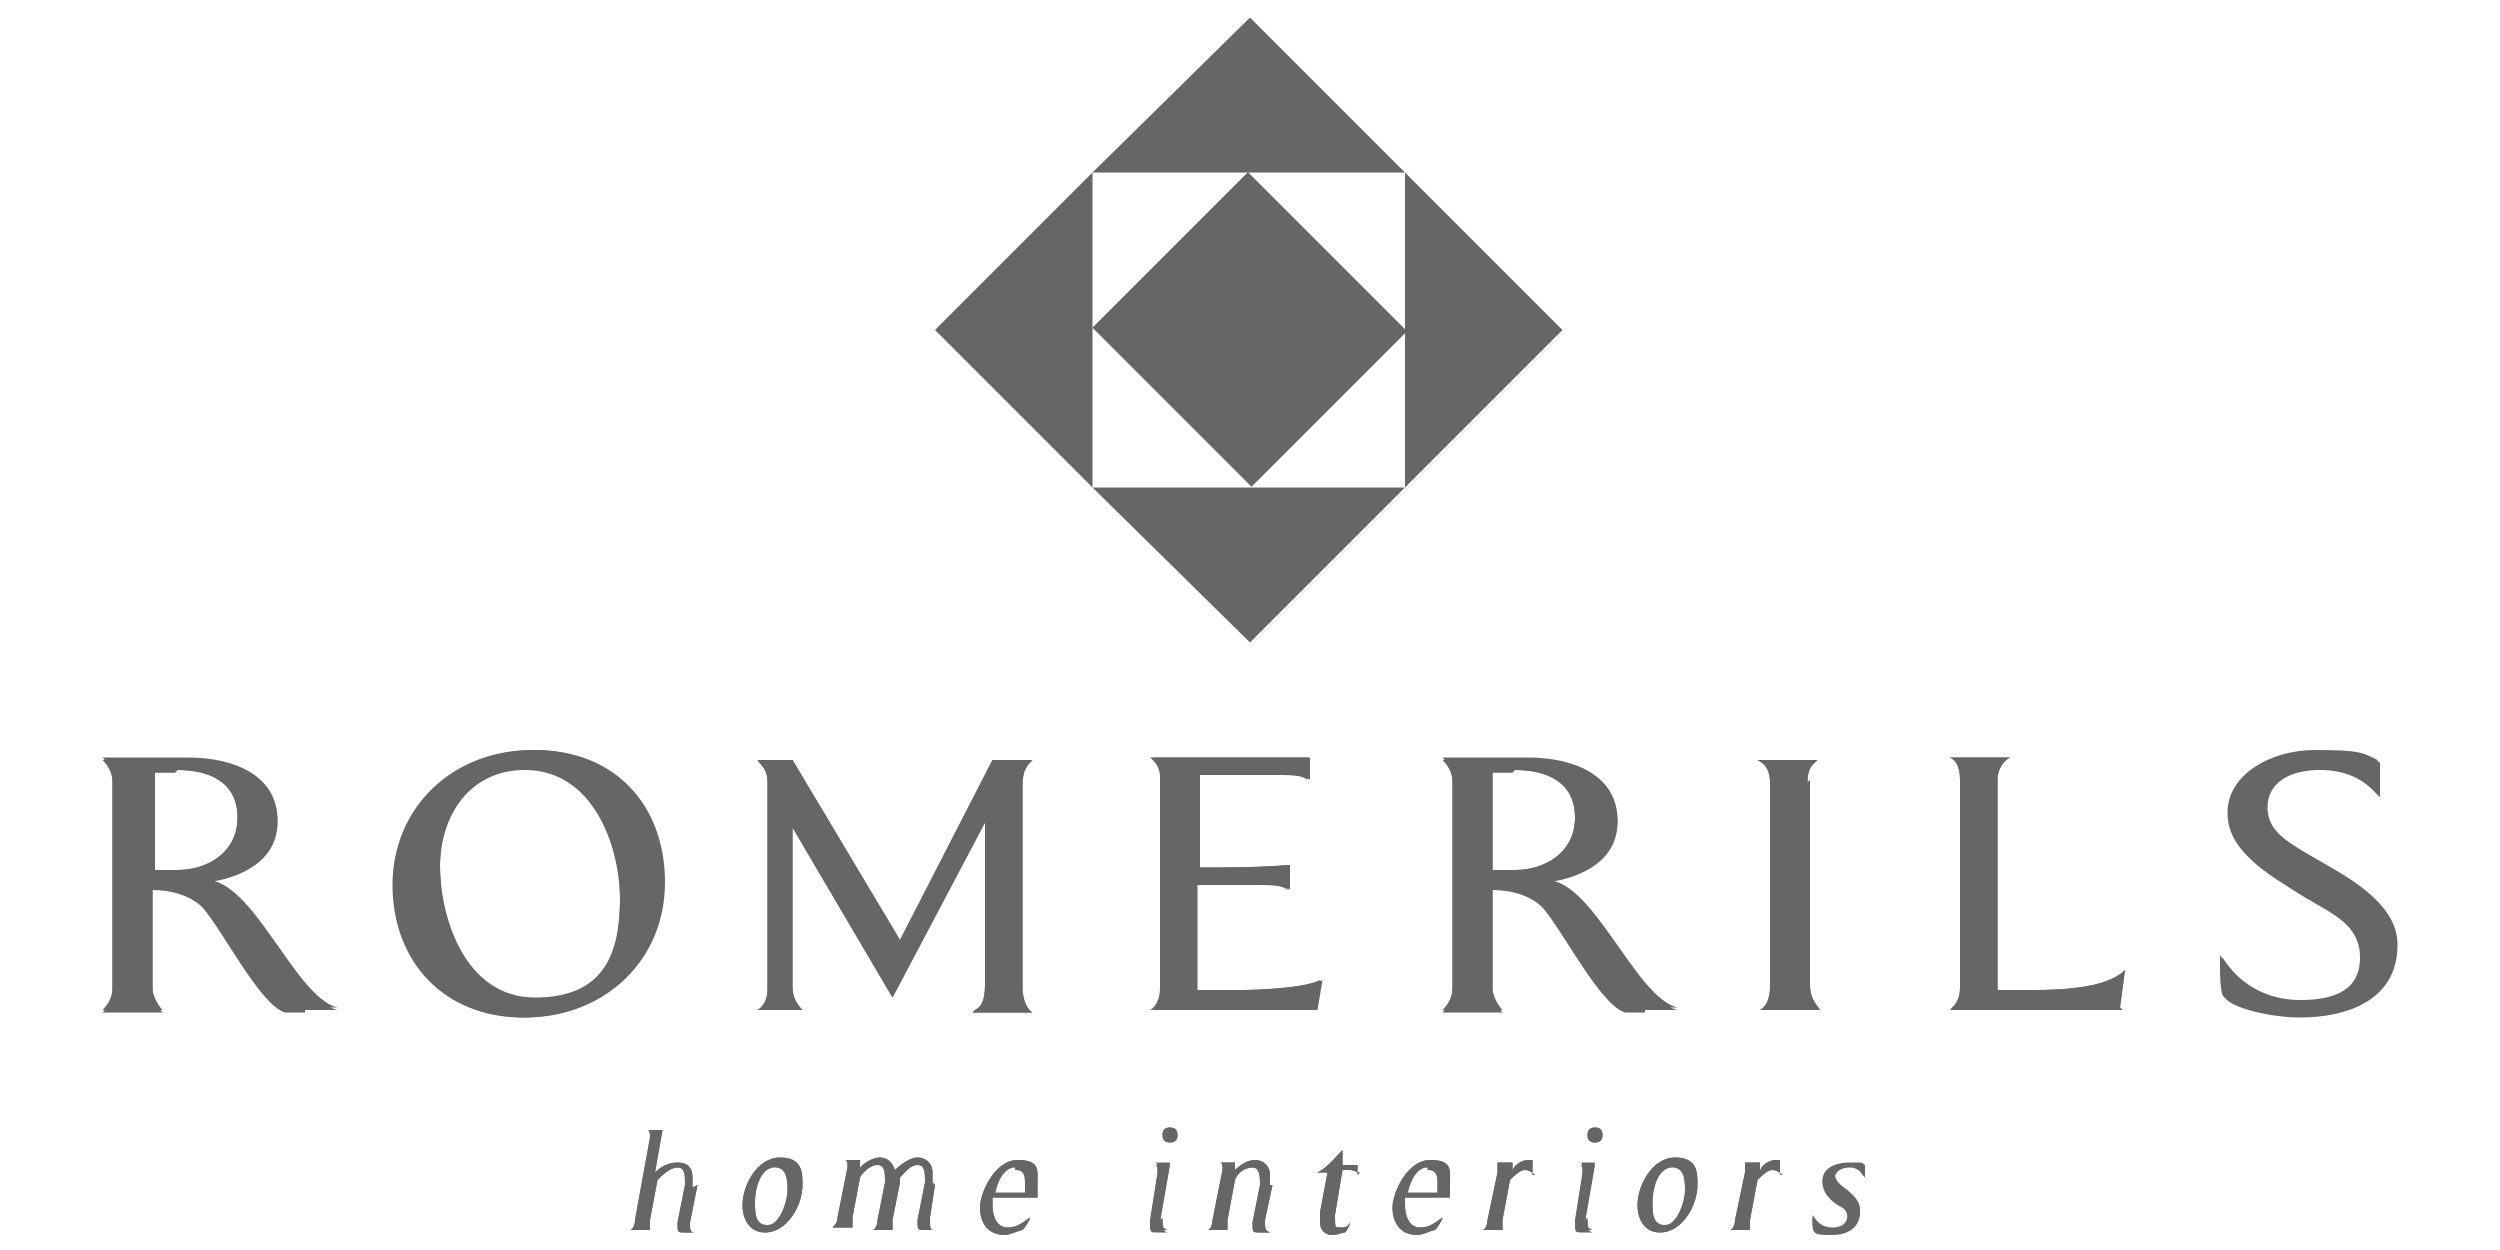 <svg xmlns="http://www.w3.org/2000/svg" xmlns:i="http://ns.adobe.com/AdobeIllustrator/10.0/" id="Layer_1" viewBox="0 0 100 50"><defs><style>      .st0 {        fill: #666;      }    </style></defs><g><path class="st0" d="M12.2,40.4c-.2,0-.6,0-.8,0-1-.3-2.5-3.3-3.3-4.2-.5-.5-1.3-.7-2-.7v4c0,.4.3.8.4.9h-2.4c.2-.2.4-.5.4-.9v-8.3c0-.4-.2-.7-.4-.9h3.4c2,0,3.6.8,3.6,2.5s-1.8,2.3-2.9,2.4c1.9-.1,3.6,4.7,5.3,5.1-.5,0-.8,0-1.3,0ZM7,30.9c-.3,0-.5,0-.8,0v3.9c.3,0,.6,0,.9,0,1.2,0,2.4-.7,2.4-2.1s-1.1-1.9-2.4-1.9Z"></path><path class="st0" d="M20.9,40.7c-3.1,0-5.2-2.2-5.2-5.3s2.4-5.4,5.6-5.4,5.2,2.2,5.2,5.3-2.4,5.4-5.6,5.4ZM21,30.7c-2.2,0-3.4,1.8-3.4,3.9s1,5.3,3.8,5.3,3.4-1.8,3.4-4-1.1-5.2-3.8-5.2Z"></path><path class="st0" d="M39,40.4c.2-.1.4-.3.4-1v-6.5l-3.7,7-4-6.8v6.4c0,.4.2.7.4.9h-1.8c.2-.1.4-.4.4-.8v-8.3c0-.6-.3-.7-.4-.9h1.4l4.3,7.2,3.7-7.2h1.6c-.2.2-.4.4-.4,1v8.1c0,.5.2.9.4,1h-2.4Z"></path><path class="st0" d="M52.8,40.4h-6.8c.2-.1.4-.4.4-.9v-8.4c0-.5-.3-.7-.4-.8h6.3v.9c-.2-.2-.7-.2-1.1-.2h-3.3v3.7c1.2,0,2.4,0,3.6-.1v1c-.2-.2-.7-.2-1.1-.2h-2.6v4.2c.5,0,2.1,0,1.9,0s2.3,0,3.1-.4l-.2,1.2Z"></path><path class="st0" d="M65.8,40.4c-.2,0-.6,0-.8,0-1-.3-2.5-3.3-3.3-4.2-.5-.5-1.3-.7-2-.7v4c0,.4.3.8.4.9h-2.4c.2-.2.4-.5.4-.9v-8.3c0-.4-.2-.7-.4-.9h3.4c2,0,3.6.8,3.6,2.5s-1.8,2.3-2.9,2.4c1.9-.1,3.6,4.7,5.3,5.1-.5,0-.8,0-1.3,0ZM60.5,30.9c-.3,0-.5,0-.8,0v3.9c.3,0,.6,0,.9,0,1.2,0,2.4-.7,2.4-2.1s-1.1-1.9-2.4-1.9Z"></path><path class="st0" d="M72.4,31.2v8.2c0,.6.3.8.4,1h-2.4c.2-.1.4-.4.4-.9v-8.2c0-.6-.3-.8-.5-.9h2.4c-.2.2-.4.3-.4.9Z"></path><path class="st0" d="M84.9,40.4h-6.9c.2-.2.4-.4.4-.9v-8.3c0-.6-.2-.8-.4-.9h2.4c-.2.1-.5.4-.5.9v8.4c.5,0,1,0,1.5,0,2.3,0,3.2-.4,3.6-.8l-.2,1.5Z"></path><path class="st0" d="M91.9,40.6c-1.2,0-2.8-.4-3-.8-.1-.3-.1-.9-.1-1.2s0-.3,0-.4c.7,1.1,1.8,1.8,3.2,1.8s2.4-.4,2.4-1.7-1.1-1.8-2.3-2.5c-1.6-1-3-1.8-3-3.3s1.7-2.5,3.5-2.5,1.9.1,2.5.4v1.4c-.5-.6-1.2-1.1-2.4-1.1s-2.1.5-2.1,1.5.9,1.5,2.3,2.3c1.4.8,2.9,1.7,2.9,3.2,0,2.2-2,2.9-3.9,2.9Z"></path></g><g><path class="st0" d="M27.9,47.4l-.3,1.5c0,.3,0,.4.2.4-.1,0-.3,0-.4,0-.3,0-.3,0-.3-.4l.3-1.5c0-.4,0-.7-.3-.7s-.6.3-.8.5l-.3,1.6c0,0,0,.2,0,.2s0,.1,0,.2h-.8c.1,0,.2-.2.2-.4l.6-3.3s0,0,0-.1c0,0,0-.2-.1-.2h.6l-.3,1.7c.2-.2.5-.4.9-.4s.6.2.6.6,0,.2,0,.4Z"></path><path class="st0" d="M30.6,49.3c-.6,0-.9-.5-.9-1.1,0-.8.6-1.9,1.5-1.9s.9.6.9,1.1c0,.8-.6,1.9-1.5,1.9ZM31,46.6c-.6,0-.8.9-.8,1.4s0,1,.5,1,.8-1,.8-1.4,0-1-.5-1Z"></path><path class="st0" d="M37.4,47.4l-.2,1.3c0,.5,0,.5.2.5,0,0-.3,0-.4,0-.3,0-.3,0-.3-.4l.3-1.5c0-.4,0-.7-.3-.7s-.5.3-.7.5c0,0,0,0,0,.2l-.3,1.5c0,0,0,.1,0,.2,0,0,0,.2,0,.2h-.8c.1,0,.2-.2.2-.4l.3-1.5c0-.4,0-.7-.3-.7s-.6.3-.7.5l-.3,1.6c0,0,0,.1,0,.2,0,0,0,.2,0,.2h-.8c.1-.1.2-.2.2-.4l.4-2s0,0,0-.1c0,0,0-.2-.1-.2h.6v.3c.2-.2.5-.4.8-.4s.5.2.6.5c.2-.2.6-.5.9-.5s.6.2.6.6,0,.3,0,.4Z"></path><path class="st0" d="M41.4,47.9h-1.7c0,.1,0,.2,0,.3,0,.5.2.9.6.9s.6-.2.9-.4c0,.1-.2.4-.3.5-.1,0-.5.2-.7.2-.7,0-1-.5-1-1.1s.6-1.9,1.5-1.9.8.4.8.9,0,.4,0,.6ZM40.6,46.6c-.4,0-.7.5-.8,1.1.4,0,.8,0,1.2,0,0-.1,0-.3,0-.4,0-.3,0-.6-.4-.6Z"></path><path class="st0" d="M46.5,48.7c0,.4,0,.4.2.5-.1,0-.3,0-.4,0-.3,0-.3,0-.3-.4l.3-1.9c0,0,0-.1,0-.2,0,0,0-.2-.1-.2h.6l-.4,2.3ZM46.8,45.7c-.2,0-.3-.1-.3-.3s.1-.3.3-.3.3.1.3.3-.1.3-.3.3Z"></path><path class="st0" d="M50.9,47.4l-.3,1.4c0,.4,0,.4.2.5-.1,0-.3,0-.4,0-.3,0-.3,0-.3-.4l.3-1.5c0-.3,0-.7-.3-.7s-.6.2-.7.5l-.3,1.6c0,0,0,.1,0,.2s0,.2,0,.2h-.8c.1,0,.2-.2.2-.4l.4-2s0,0,0-.1c0,0,0-.2-.1-.2h.6v.3c.2-.2.5-.4.8-.4s.6.2.6.6,0,.3,0,.4Z"></path><path class="st0" d="M54.4,46.9c-.1,0-.3-.1-.4-.1h-.3l-.3,1.8c0,.5,0,.5.2.5s.3,0,.4-.2c0,.1-.1.3-.2.4-.1,0-.3.1-.5.1-.3,0-.5-.2-.5-.5s0-.2,0-.4l.3-1.6h-.4c.4-.2.7-.6,1-.9v.6c-.1,0,.6,0,.6,0v.4Z"></path><path class="st0" d="M57.9,47.9h-1.7c0,.1,0,.2,0,.3,0,.5.2.9.6.9s.6-.2.9-.4c0,.1-.2.4-.3.5-.1,0-.5.2-.7.2-.7,0-1-.5-1-1.1s.6-1.9,1.5-1.9.8.4.8.9,0,.4,0,.6ZM57.1,46.6c-.4,0-.7.5-.8,1.1.4,0,.8,0,1.2,0,0-.1,0-.3,0-.4,0-.3,0-.6-.4-.6Z"></path><path class="st0" d="M61.4,47c0,0-.2-.2-.4-.2s-.4.2-.6.4l-.3,1.6c0,0,0,.1,0,.2,0,0,0,.2,0,.2h-.8c.1,0,.2-.2.2-.4l.4-1.9c0,0,0-.1,0-.2,0-.1,0-.2,0-.2h.6v.4c0-.3.4-.5.6-.5s.1,0,.2,0v.6Z"></path><path class="st0" d="M63.5,48.7c0,.4,0,.4.2.5-.1,0-.3,0-.4,0-.3,0-.3,0-.3-.4l.3-1.9c0,0,0-.1,0-.2,0,0,0-.2-.1-.2h.6l-.4,2.3ZM63.8,45.7c-.2,0-.3-.1-.3-.3s.1-.3.3-.3.3.1.3.3-.1.3-.3.3Z"></path><path class="st0" d="M66.4,49.3c-.6,0-.9-.5-.9-1.1,0-.8.6-1.9,1.5-1.9s.9.6.9,1.1c0,.8-.6,1.9-1.5,1.9ZM66.9,46.6c-.6,0-.8.9-.8,1.4s0,1,.5,1,.8-1,.8-1.4,0-1-.5-1Z"></path><path class="st0" d="M71.3,47c0,0-.2-.2-.4-.2s-.4.2-.6.4l-.3,1.6c0,0,0,.1,0,.2,0,0,0,.2,0,.2h-.8c.1,0,.2-.2.2-.4l.4-1.9c0,0,0-.1,0-.2,0-.1,0-.2,0-.2h.6v.4c0-.3.4-.5.6-.5s.1,0,.2,0v.6Z"></path><path class="st0" d="M74.5,46.9c-.1-.2-.3-.3-.5-.3-.4,0-.6.2-.6.4s.2.4.5.6c.2.2.5.4.5.8,0,.6-.5.9-1.1.9s-.8,0-.8-.4,0-.2,0-.3c.2.3.4.5.8.5s.6-.2.6-.5-.2-.4-.4-.5c-.3-.2-.6-.5-.6-.9s.4-.7,1.1-.7.4,0,.6.1v.4Z"></path></g><g><path class="st0" d="M12.2,40.5c-.2,0-.6,0-.8,0-1-.3-2.5-3.3-3.3-4.2-.5-.5-1.3-.7-2-.7v4c0,.4.3.8.4.9h-2.4c.2-.2.4-.5.4-.9v-8.3c0-.4-.2-.7-.4-.9h3.4c2,0,3.6.8,3.6,2.5s-1.8,2.3-2.9,2.4c1.9-.1,3.6,4.7,5.3,5.1-.5,0-.8,0-1.3,0ZM7,30.9c-.3,0-.5,0-.8,0v3.9c.3,0,.6,0,.9,0,1.2,0,2.4-.7,2.4-2.1s-1.1-1.9-2.4-1.9Z"></path><path class="st0" d="M21,40.7c-3.1,0-5.2-2.2-5.2-5.3s2.4-5.4,5.6-5.4,5.2,2.2,5.2,5.3-2.4,5.4-5.6,5.4ZM21,30.8c-2.2,0-3.4,1.8-3.4,3.9s1,5.3,3.8,5.3,3.4-1.8,3.4-4-1.1-5.2-3.8-5.2Z"></path><path class="st0" d="M39,40.4c.2-.1.4-.3.4-1v-6.5l-3.7,7-4-6.8v6.4c0,.4.2.7.4.9h-1.8c.2-.1.4-.4.4-.8v-8.3c0-.6-.3-.7-.4-.9h1.4l4.3,7.2,3.7-7.2h1.6c-.2.2-.4.4-.4,1v8.1c0,.5.2.9.4,1h-2.4Z"></path><path class="st0" d="M52.9,40.4h-6.8c.2-.1.4-.4.4-.9v-8.4c0-.5-.3-.7-.4-.8h6.3v.9c-.2-.2-.7-.2-1.1-.2h-3.3v3.7c1.2,0,2.4,0,3.6-.1v1c-.2-.2-.7-.2-1.1-.2h-2.6v4.2c.5,0,2.1,0,1.9,0s2.3,0,3.1-.4l-.2,1.2Z"></path><path class="st0" d="M65.8,40.5c-.2,0-.6,0-.8,0-1-.3-2.5-3.3-3.3-4.2-.5-.5-1.3-.7-2-.7v4c0,.4.3.8.4.9h-2.4c.2-.2.4-.5.4-.9v-8.3c0-.4-.2-.7-.4-.9h3.4c2,0,3.6.8,3.6,2.5s-1.8,2.3-2.9,2.4c1.9-.1,3.6,4.7,5.3,5.1-.5,0-.8,0-1.3,0ZM60.5,30.9c-.3,0-.5,0-.8,0v3.9c.3,0,.6,0,.9,0,1.2,0,2.4-.7,2.4-2.1s-1.1-1.9-2.4-1.9Z"></path><path class="st0" d="M72.4,31.2v8.2c0,.6.3.8.4,1h-2.4c.2-.1.4-.4.4-.9v-8.2c0-.6-.3-.8-.5-.9h2.4c-.2.2-.4.3-.4.9Z"></path><path class="st0" d="M84.9,40.4h-6.9c.2-.2.4-.4.4-.9v-8.3c0-.6-.2-.8-.4-.9h2.4c-.2.1-.5.4-.5.9v8.4c.5,0,1,0,1.5,0,2.3,0,3.2-.4,3.6-.8l-.2,1.5Z"></path><path class="st0" d="M92,40.7c-1.2,0-2.8-.4-3-.8-.1-.3-.1-.9-.1-1.2s0-.3,0-.4c.7,1.1,1.8,1.8,3.2,1.8s2.4-.4,2.4-1.7-1.1-1.8-2.3-2.5c-1.6-1-3-1.8-3-3.3s1.7-2.5,3.5-2.5,1.9.1,2.5.4v1.4c-.5-.6-1.2-1.1-2.4-1.1s-2.1.5-2.1,1.5.9,1.5,2.3,2.3c1.4.8,2.9,1.7,2.9,3.2,0,2.2-2,2.9-3.9,2.9Z"></path></g><g><path class="st0" d="M27.9,47.4l-.3,1.5c0,.3,0,.4.2.4-.1,0-.3,0-.4,0-.3,0-.3,0-.3-.4l.3-1.5c0-.4,0-.7-.3-.7s-.6.3-.8.5l-.3,1.6c0,0,0,.2,0,.2s0,.1,0,.2h-.8c.1,0,.2-.2.2-.4l.6-3.3s0,0,0-.1c0,0,0-.2-.1-.2h.6l-.3,1.7c.2-.2.5-.4.9-.4s.6.2.6.6,0,.2,0,.4Z"></path><path class="st0" d="M30.6,49.3c-.6,0-.9-.5-.9-1.1,0-.8.6-1.9,1.5-1.9s.9.6.9,1.1c0,.8-.6,1.9-1.5,1.9ZM31,46.7c-.6,0-.8.9-.8,1.4s0,1,.5,1,.8-1,.8-1.4,0-1-.5-1Z"></path><path class="st0" d="M37.4,47.4l-.2,1.3c0,.5,0,.5.2.5,0,0-.3,0-.4,0-.3,0-.3,0-.3-.4l.3-1.5c0-.4,0-.7-.3-.7s-.5.3-.7.5c0,0,0,0,0,.2l-.3,1.5c0,0,0,.1,0,.2,0,0,0,.2,0,.2h-.8c.1,0,.2-.2.2-.4l.3-1.5c0-.4,0-.7-.3-.7s-.6.3-.7.5l-.3,1.6c0,0,0,.1,0,.2,0,0,0,.2,0,.2h-.8c.1-.1.2-.2.2-.4l.4-2s0,0,0-.1c0,0,0-.2-.1-.2h.6v.3c.2-.2.5-.4.8-.4s.5.2.6.5c.2-.2.6-.5.9-.5s.6.2.6.6,0,.3,0,.4Z"></path><path class="st0" d="M41.4,47.9h-1.7c0,.1,0,.2,0,.3,0,.5.2.9.6.9s.6-.2.9-.4c0,.1-.2.4-.3.5-.1,0-.5.2-.7.2-.7,0-1-.5-1-1.1s.6-1.9,1.5-1.9.8.4.8.9,0,.4,0,.6ZM40.6,46.7c-.4,0-.7.5-.8,1.1.4,0,.8,0,1.2,0,0-.1,0-.3,0-.4,0-.3,0-.6-.4-.6Z"></path><path class="st0" d="M46.5,48.8c0,.4,0,.4.2.5-.1,0-.3,0-.4,0-.3,0-.3,0-.3-.4l.3-1.9c0,0,0-.1,0-.2,0,0,0-.2-.1-.2h.6l-.4,2.3ZM46.8,45.7c-.2,0-.3-.1-.3-.3s.1-.3.3-.3.3.1.3.3-.1.3-.3.3Z"></path><path class="st0" d="M50.9,47.4l-.3,1.4c0,.4,0,.4.2.5-.1,0-.3,0-.4,0-.3,0-.3,0-.3-.4l.3-1.5c0-.3,0-.7-.3-.7s-.6.2-.7.5l-.3,1.6c0,0,0,.1,0,.2s0,.2,0,.2h-.8c.1,0,.2-.2.2-.4l.4-2s0,0,0-.1c0,0,0-.2-.1-.2h.6v.3c.2-.2.5-.4.8-.4s.6.2.6.6,0,.3,0,.4Z"></path><path class="st0" d="M54.4,46.9c-.1,0-.3-.1-.4-.1h-.3l-.3,1.8c0,.5,0,.5.2.5s.3,0,.4-.2c0,.1-.1.3-.2.4-.1,0-.3.1-.5.1-.3,0-.5-.2-.5-.5s0-.2,0-.4l.3-1.6h-.4c.4-.2.7-.6,1-.9v.6c-.1,0,.6,0,.6,0v.4Z"></path><path class="st0" d="M57.9,47.9h-1.7c0,.1,0,.2,0,.3,0,.5.2.9.6.9s.6-.2.9-.4c0,.1-.2.4-.3.5-.1,0-.5.2-.7.2-.7,0-1-.5-1-1.1s.6-1.9,1.5-1.9.8.4.8.9,0,.4,0,.6ZM57.1,46.7c-.4,0-.7.5-.8,1.1.4,0,.8,0,1.2,0,0-.1,0-.3,0-.4,0-.3,0-.6-.4-.6Z"></path><path class="st0" d="M61.4,47c0,0-.2-.2-.4-.2s-.4.2-.6.4l-.3,1.6c0,0,0,.1,0,.2,0,0,0,.2,0,.2h-.8c.1,0,.2-.2.2-.4l.4-1.9c0,0,0-.1,0-.2,0-.1,0-.2,0-.2h.6v.4c0-.3.4-.5.6-.5s.1,0,.2,0v.6Z"></path><path class="st0" d="M63.5,48.8c0,.4,0,.4.2.5-.1,0-.3,0-.4,0-.3,0-.3,0-.3-.4l.3-1.9c0,0,0-.1,0-.2,0,0,0-.2-.1-.2h.6l-.4,2.3ZM63.8,45.7c-.2,0-.3-.1-.3-.3s.1-.3.3-.3.3.1.3.3-.1.3-.3.3Z"></path><path class="st0" d="M66.4,49.3c-.6,0-.9-.5-.9-1.1,0-.8.6-1.9,1.5-1.9s.9.6.9,1.1c0,.8-.6,1.9-1.5,1.9ZM66.9,46.7c-.6,0-.8.9-.8,1.4s0,1,.5,1,.8-1,.8-1.4,0-1-.5-1Z"></path><path class="st0" d="M71.3,47c0,0-.2-.2-.4-.2s-.4.2-.6.4l-.3,1.6c0,0,0,.1,0,.2,0,0,0,.2,0,.2h-.8c.1,0,.2-.2.2-.4l.4-1.9c0,0,0-.1,0-.2,0-.1,0-.2,0-.2h.6v.4c0-.3.4-.5.6-.5s.1,0,.2,0v.6Z"></path><path class="st0" d="M74.5,47c-.1-.2-.3-.3-.5-.3-.4,0-.6.2-.6.4s.2.4.5.6c.2.2.5.4.5.8,0,.6-.5.9-1.1.9s-.8,0-.8-.4,0-.2,0-.3c.2.3.4.5.8.5s.6-.2.6-.5-.2-.4-.4-.5c-.3-.2-.6-.5-.6-.9s.4-.7,1.1-.7.4,0,.6.1v.4Z"></path></g><g><rect class="st0" x="45.6" y="8.7" width="8.8" height="9" transform="translate(5.3 39.2) rotate(-45)"></rect><polygon class="st0" points="50 .7 43.7 6.9 56.2 6.9 50 .7"></polygon><polygon class="st0" points="50 25.7 56.2 19.5 43.7 19.5 50 25.7"></polygon><polygon class="st0" points="37.4 13.2 43.7 19.5 43.7 6.9 37.4 13.2"></polygon><polygon class="st0" points="62.5 13.2 56.2 6.9 56.2 19.5 62.5 13.2"></polygon></g></svg>